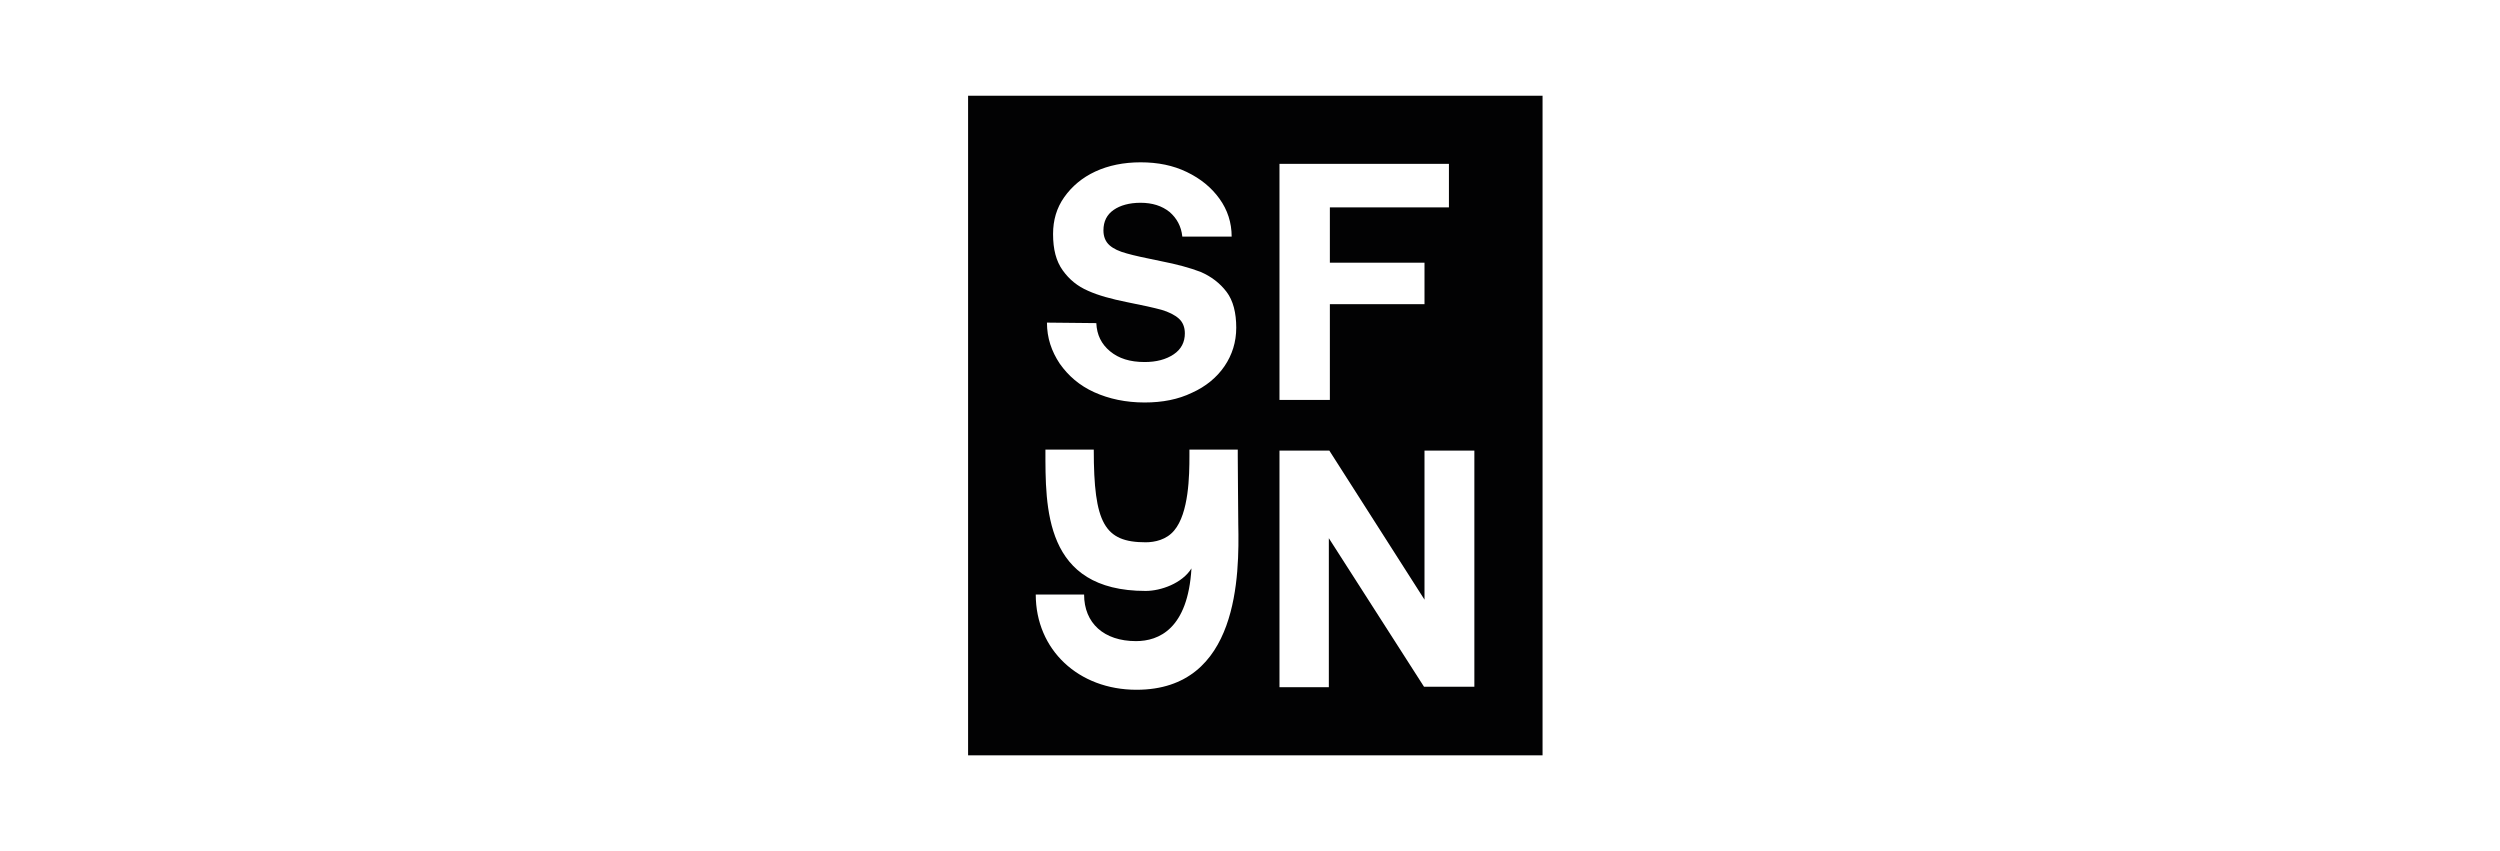 <?xml version="1.0" encoding="UTF-8"?>
<svg xmlns="http://www.w3.org/2000/svg" width="235" height="80" viewBox="0 0 235 80" fill="none">
  <rect width="235" height="80" fill="white"></rect>
  <g clip-path="url(#clip0_712_779)">
    <path d="M145 9H91V71H145V9Z" fill="#020203"></path>
    <path d="M104.345 33.02C105.158 33.694 106.21 34.031 107.597 34.031C108.698 34.031 109.606 33.79 110.324 33.309C111.041 32.828 111.376 32.154 111.376 31.335C111.376 30.758 111.185 30.276 110.802 29.939C110.419 29.602 109.845 29.314 109.176 29.121C108.458 28.929 107.406 28.688 105.923 28.399C104.488 28.11 103.245 27.773 102.288 27.34C101.284 26.907 100.519 26.281 99.897 25.415C99.275 24.548 98.988 23.441 98.988 21.997C98.988 20.697 99.323 19.542 100.04 18.531C100.758 17.52 101.714 16.702 102.958 16.124C104.201 15.547 105.636 15.258 107.215 15.258C108.841 15.258 110.276 15.547 111.567 16.172C112.859 16.798 113.863 17.616 114.628 18.675C115.394 19.735 115.776 20.938 115.776 22.238H111.137C111.041 21.275 110.611 20.505 109.941 19.927C109.224 19.349 108.315 19.061 107.215 19.061C106.163 19.061 105.302 19.301 104.68 19.735C104.058 20.168 103.723 20.794 103.723 21.66C103.723 22.238 103.915 22.719 104.297 23.056C104.68 23.393 105.206 23.634 105.923 23.826C106.593 24.019 107.693 24.259 109.128 24.548C110.611 24.837 111.854 25.174 112.859 25.559C113.863 25.992 114.676 26.618 115.298 27.436C115.92 28.255 116.207 29.41 116.207 30.806C116.207 32.154 115.824 33.357 115.107 34.416C114.389 35.475 113.337 36.342 112.046 36.919C110.754 37.545 109.271 37.834 107.597 37.834C105.828 37.834 104.249 37.497 102.862 36.871C101.475 36.245 100.423 35.331 99.61 34.175C98.844 33.02 98.414 31.769 98.414 30.325L103.054 30.373C103.101 31.48 103.532 32.346 104.345 33.02Z" fill="white"></path>
    <path d="M136.199 15.402V19.494H125.007V24.693H133.903V28.592H125.007V37.593H120.271V15.402H136.199Z" fill="white"></path>
    <path d="M120.271 42.359H124.959L133.903 56.367V42.359H138.59V64.55H133.855L124.911 50.59V64.598H120.271V42.359Z" fill="white"></path>
    <path d="M106.832 64.838C101.379 64.838 97.361 61.084 97.361 55.885H101.905C101.905 58.581 103.771 60.265 106.784 60.265C108.936 60.265 111.662 59.11 111.997 53.43C111.136 54.826 109.127 55.548 107.693 55.548C98.127 55.548 98.27 47.702 98.27 42.262H102.814C102.814 49.194 103.818 50.975 107.693 50.975C108.554 50.975 109.654 50.734 110.371 49.868C111.758 48.231 111.806 44.669 111.806 42.888C111.806 42.503 111.806 42.262 111.806 42.262H116.35C116.35 42.358 116.35 42.551 116.35 42.888C116.35 44.477 116.398 48.327 116.398 49.29C116.493 53.959 116.493 64.838 106.832 64.838Z" fill="white"></path>
  </g>
  <defs>
    <clipPath id="clip0_712_779">
      <rect width="54" height="62" fill="white" transform="translate(91 9)"></rect>
    </clipPath>
  </defs>
</svg>
